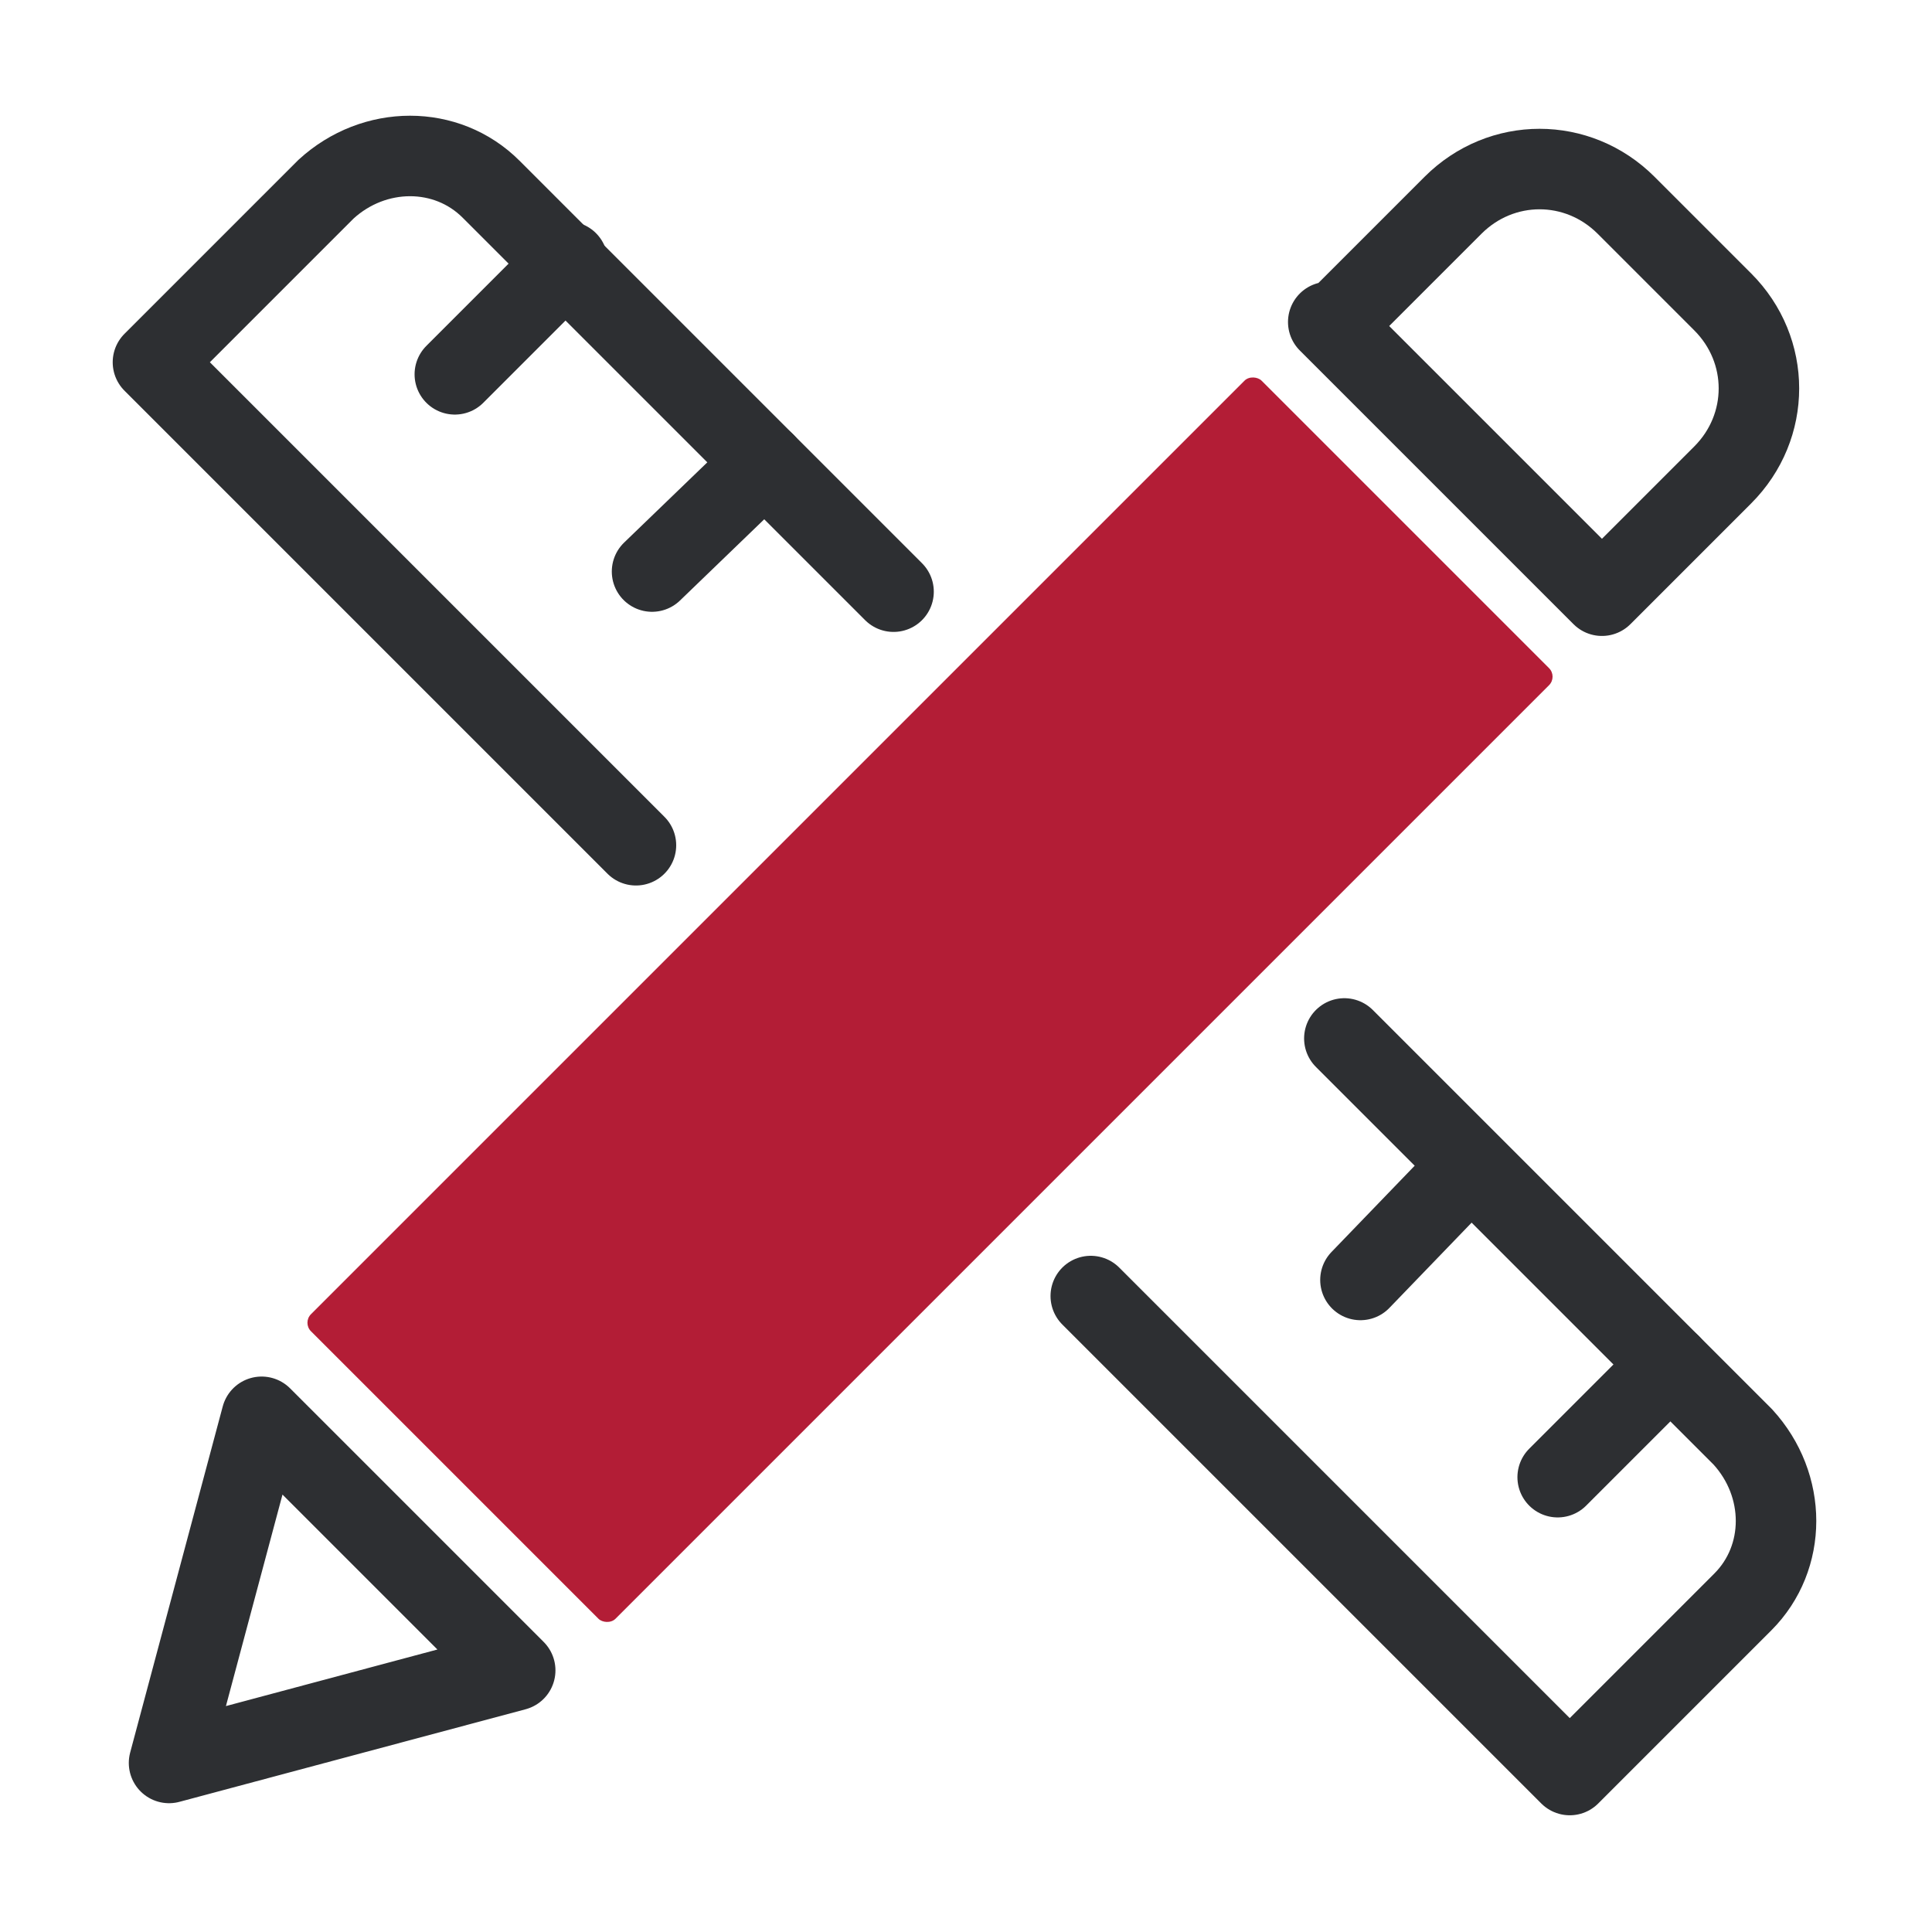 <?xml version="1.0" encoding="UTF-8"?>
<svg id="Icons" xmlns="http://www.w3.org/2000/svg" width="48" height="48" version="1.1" viewBox="0 0 48 48">
  <!-- Generator: Adobe Illustrator 29.8.1, SVG Export Plug-In . SVG Version: 2.1.1 Build 2)  -->
  <defs>
    <style>
      .st0 {
        fill: #b31d36;
      }

      .st1 {
        stroke-linecap: round;
      }

      .st1, .st2 {
        fill: none;
        stroke: #2d2f32;
        stroke-linejoin: round;
        stroke-width: 2px;
      }
    </style>
  </defs>
  <g>
    <line class="st1" x1="14.1" y1="6.5" x2="11.3" y2="9.3"/>
    <line class="st1" x1="19" y1="11.5" x2="16.2" y2="14.2"/>
    <line class="st1" x1="36.5" y1="29" x2="33.8" y2="31.8"/>
    <line class="st1" x1="41.5" y1="33.9" x2="38.7" y2="36.7"/>
  </g>
  <g>
    <path class="st2" d="M33.1,8.1l3-3c1.2-1.2,3.1-1.2,4.3,0l2.4,2.4c1.2,1.2,1.2,3.1,0,4.3l-3,3-6.8-6.8Z"/>
    <path class="st1" d="M22.2,14.7L12.2,4.7c-1.1-1.1-2.9-1.1-4.1,0l-4.3,4.3,12,12"/>
    <path class="st1" d="M27.1,32.2l11.9,11.9,4.3-4.3c1.1-1.1,1.1-2.9,0-4.1l-9.9-9.9"/>
    <rect class="st0" x="6.4" y="19.5" width="33.4" height="10.7" rx=".3" ry=".3" transform="translate(-10.8 23.6) rotate(-45)"/>
    <polygon class="st2" points="4.2 43.8 12.8 41.5 6.5 35.2 4.2 43.8"/>
  </g>
</svg>